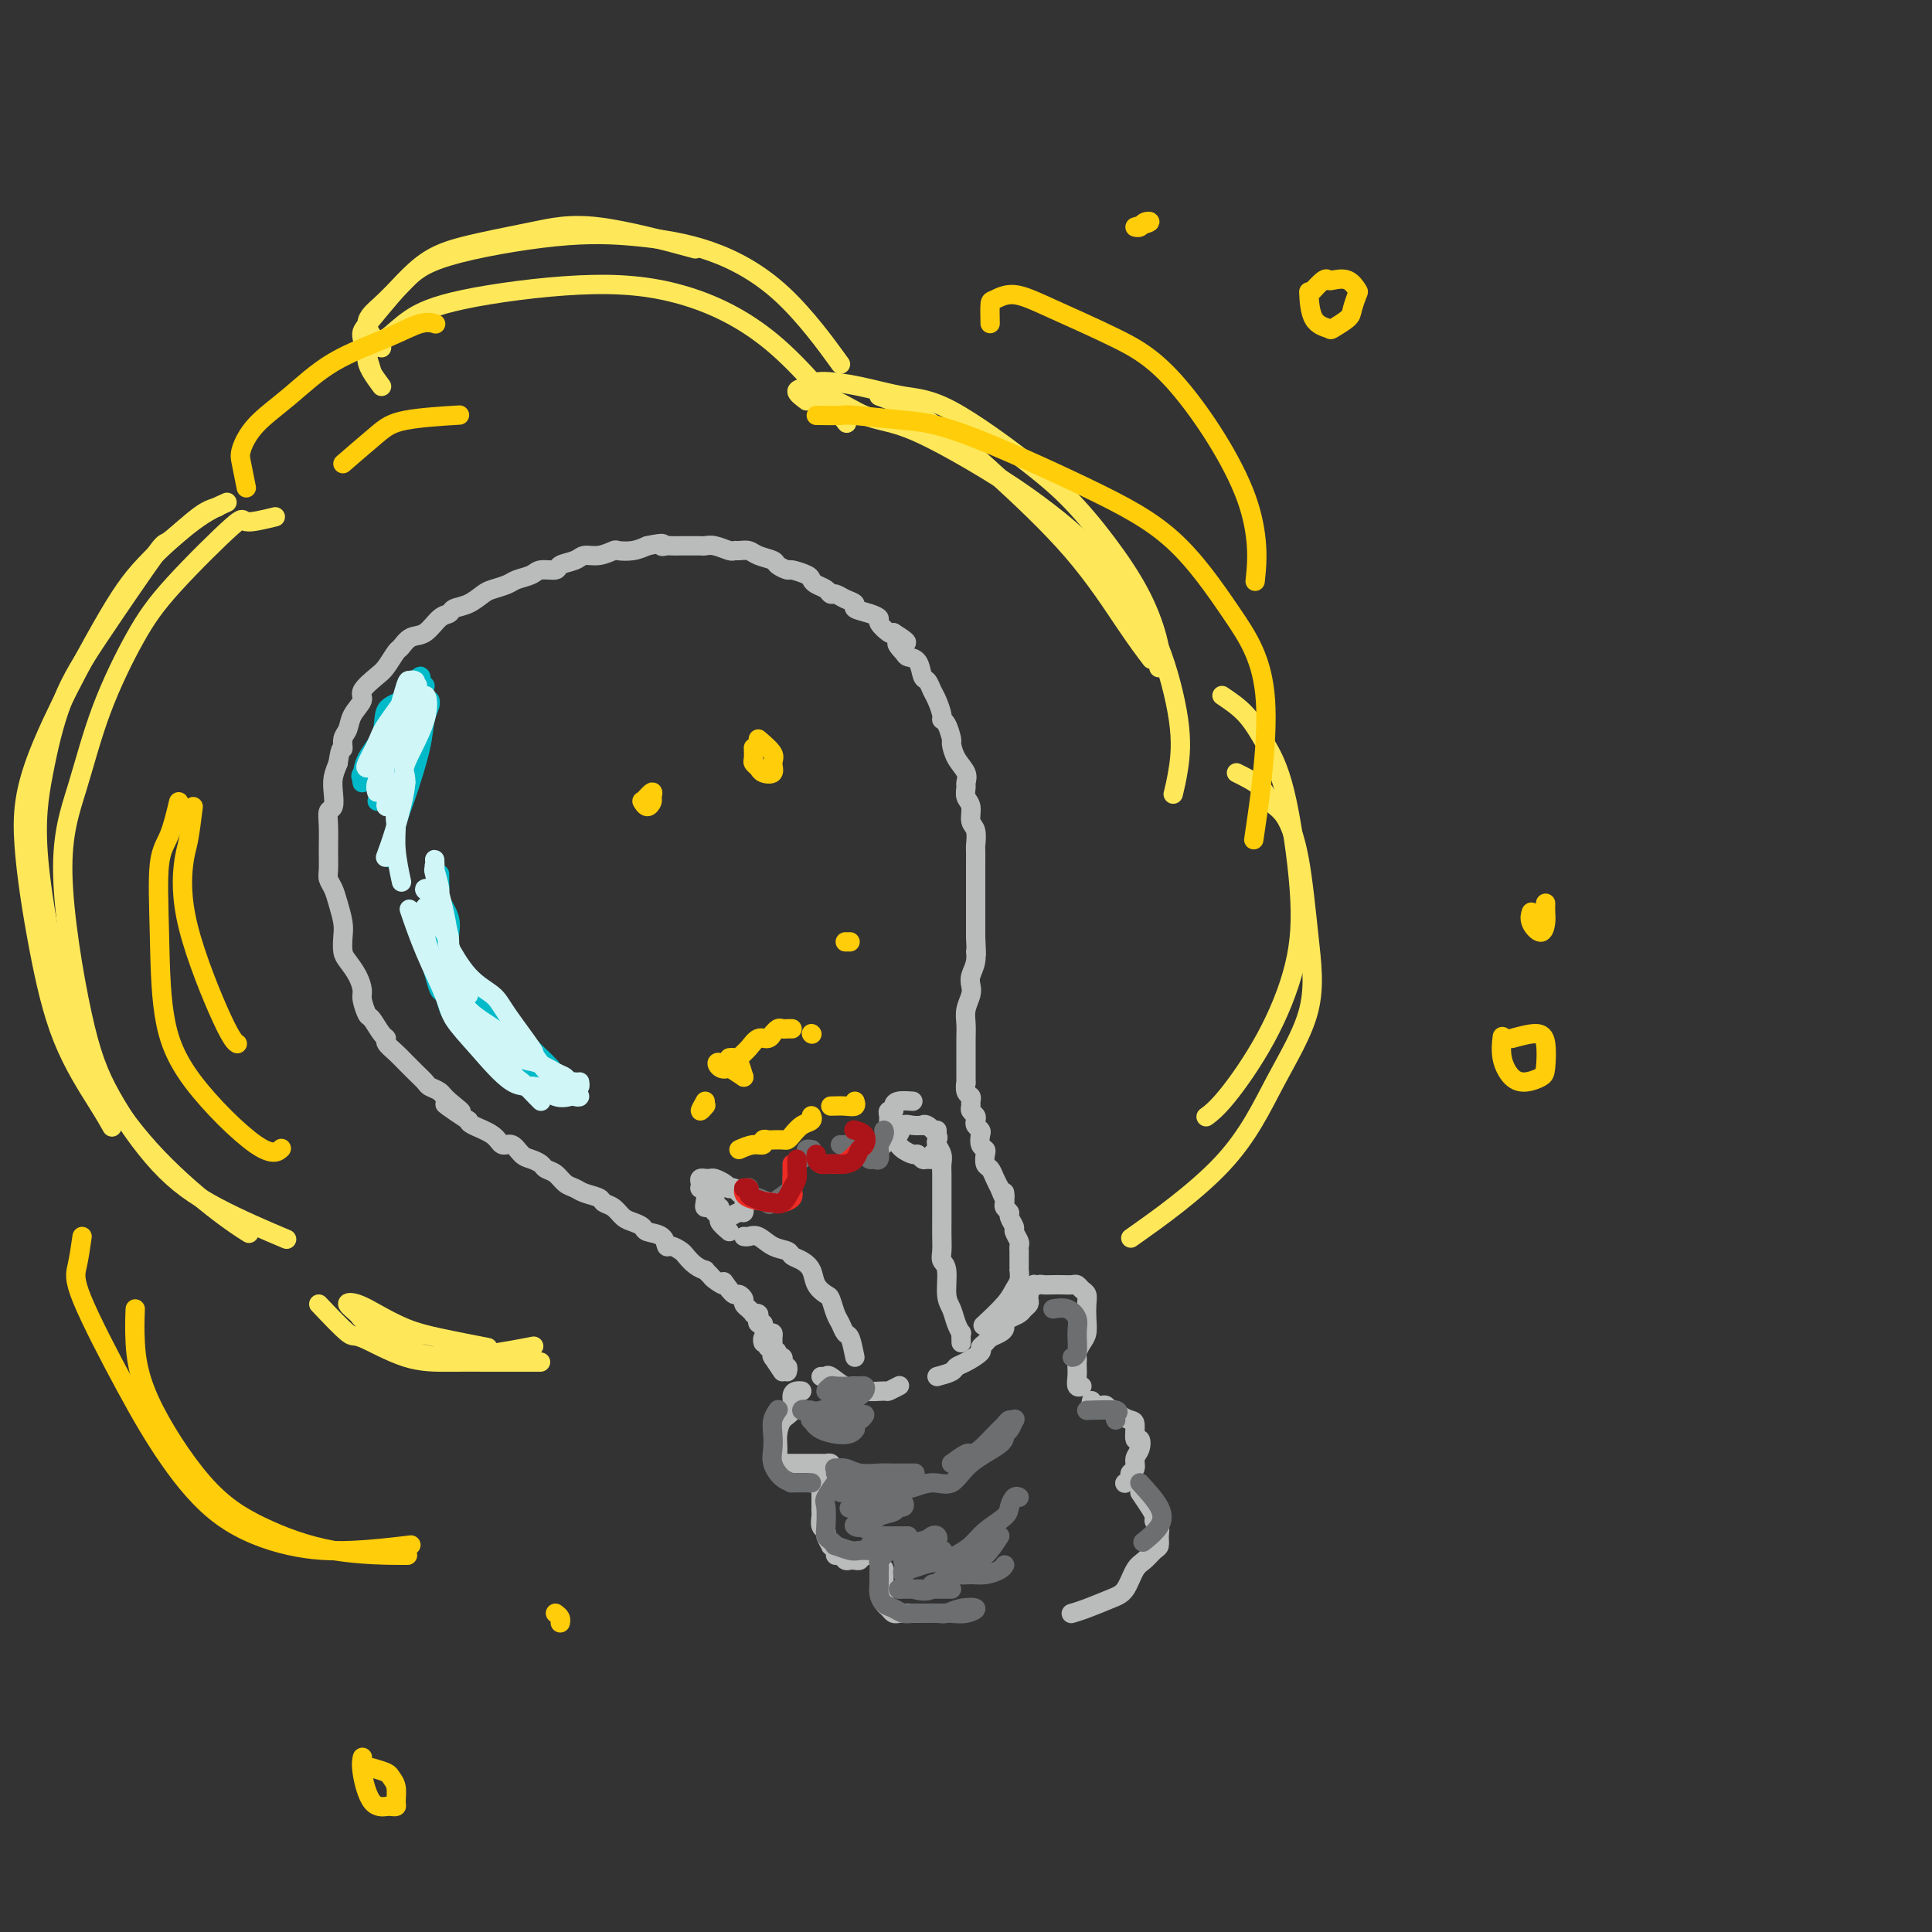 <svg viewBox='0 0 400 400' version='1.1' xmlns='http://www.w3.org/2000/svg' xmlns:xlink='http://www.w3.org/1999/xlink'><rect x="0" y="0" width="400" height="400" fill="#333333" stroke="none"/><g fill='none' stroke='#BABBBB' stroke-width='4' stroke-linecap='round' stroke-linejoin='round'><path d='M166,288c-0.295,-0.033 -0.591,-0.066 -1,0c-0.409,0.066 -0.933,0.230 -1,1c-0.067,0.770 0.322,2.147 0,3c-0.322,0.853 -1.355,1.184 -2,2c-0.645,0.816 -0.902,2.117 -1,3c-0.098,0.883 -0.036,1.347 0,2c0.036,0.653 0.047,1.496 0,2c-0.047,0.504 -0.150,0.671 0,1c0.150,0.329 0.555,0.820 1,1c0.445,0.180 0.930,0.048 1,0c0.070,-0.048 -0.276,-0.013 0,0c0.276,0.013 1.173,0.004 2,0c0.827,-0.004 1.584,-0.002 2,0c0.416,0.002 0.490,0.003 1,0c0.510,-0.003 1.454,-0.012 2,0c0.546,0.012 0.693,0.044 1,0c0.307,-0.044 0.773,-0.166 1,0c0.227,0.166 0.215,0.619 0,1c-0.215,0.381 -0.632,0.691 -1,1c-0.368,0.309 -0.686,0.619 -1,1c-0.314,0.381 -0.623,0.833 -1,1c-0.377,0.167 -0.822,0.048 -1,0c-0.178,-0.048 -0.089,-0.024 0,0'/><path d='M170,309c0.000,0.333 0.000,0.666 0,1c-0.000,0.334 -0.001,0.671 0,1c0.001,0.329 0.004,0.652 0,1c-0.004,0.348 -0.016,0.722 0,1c0.016,0.278 0.061,0.460 0,1c-0.061,0.540 -0.228,1.436 0,2c0.228,0.564 0.850,0.795 1,1c0.150,0.205 -0.171,0.385 0,1c0.171,0.615 0.833,1.666 1,2c0.167,0.334 -0.163,-0.050 0,0c0.163,0.050 0.817,0.535 1,1c0.183,0.465 -0.105,0.909 0,1c0.105,0.091 0.601,-0.172 1,0c0.399,0.172 0.699,0.779 1,1c0.301,0.221 0.602,0.055 1,0c0.398,-0.055 0.894,-0.001 1,0c0.106,0.001 -0.179,-0.052 0,0c0.179,0.052 0.822,0.210 1,0c0.178,-0.210 -0.110,-0.788 0,-1c0.110,-0.212 0.617,-0.057 1,0c0.383,0.057 0.642,0.015 1,0c0.358,-0.015 0.817,-0.004 1,0c0.183,0.004 0.092,0.002 0,0'/><path d='M183,325c0.000,-0.205 0.000,-0.409 0,0c-0.000,0.409 -0.000,1.433 0,2c0.000,0.567 0.000,0.677 0,1c-0.000,0.323 -0.001,0.860 0,1c0.001,0.140 0.003,-0.117 0,0c-0.003,0.117 -0.012,0.610 0,1c0.012,0.390 0.046,0.679 0,1c-0.046,0.321 -0.171,0.674 0,1c0.171,0.326 0.637,0.623 1,1c0.363,0.377 0.622,0.833 1,1c0.378,0.167 0.875,0.045 1,0c0.125,-0.045 -0.121,-0.012 0,0c0.121,0.012 0.610,0.003 1,0c0.390,-0.003 0.682,-0.001 1,0c0.318,0.001 0.662,0.000 1,0c0.338,-0.000 0.669,-0.000 1,0c0.331,0.000 0.663,0.000 1,0c0.337,-0.000 0.678,-0.000 1,0c0.322,0.000 0.625,0.000 1,0c0.375,-0.000 0.821,-0.000 1,0c0.179,0.000 0.089,0.000 0,0'/><path d='M170,285c0.386,0.063 0.773,0.126 1,0c0.227,-0.126 0.296,-0.440 1,0c0.704,0.440 2.043,1.636 3,2c0.957,0.364 1.532,-0.102 2,0c0.468,0.102 0.830,0.773 2,1c1.170,0.227 3.149,0.009 4,0c0.851,-0.009 0.575,0.190 1,0c0.425,-0.190 1.550,-0.769 2,-1c0.450,-0.231 0.225,-0.116 0,0'/><path d='M194,285c1.190,-0.325 2.381,-0.650 3,-1c0.619,-0.350 0.667,-0.724 1,-1c0.333,-0.276 0.953,-0.455 2,-1c1.047,-0.545 2.522,-1.455 3,-2c0.478,-0.545 -0.040,-0.723 0,-1c0.040,-0.277 0.637,-0.651 1,-1c0.363,-0.349 0.492,-0.671 1,-1c0.508,-0.329 1.397,-0.666 2,-1c0.603,-0.334 0.921,-0.667 1,-1c0.079,-0.333 -0.080,-0.667 0,-1c0.080,-0.333 0.400,-0.666 1,-1c0.600,-0.334 1.481,-0.668 2,-1c0.519,-0.332 0.675,-0.663 1,-1c0.325,-0.337 0.818,-0.682 1,-1c0.182,-0.318 0.052,-0.611 0,-1c-0.052,-0.389 -0.028,-0.875 0,-1c0.028,-0.125 0.059,0.111 0,0c-0.059,-0.111 -0.208,-0.568 0,-1c0.208,-0.432 0.774,-0.838 1,-1c0.226,-0.162 0.113,-0.081 0,0'/><path d='M213,268c-0.209,-0.309 -0.418,-0.619 0,-1c0.418,-0.381 1.464,-0.834 2,-1c0.536,-0.166 0.563,-0.045 1,0c0.437,0.045 1.283,0.015 2,0c0.717,-0.015 1.306,-0.016 2,0c0.694,0.016 1.492,0.048 2,0c0.508,-0.048 0.724,-0.176 1,0c0.276,0.176 0.611,0.656 1,1c0.389,0.344 0.834,0.553 1,1c0.166,0.447 0.055,1.132 0,2c-0.055,0.868 -0.053,1.920 0,3c0.053,1.080 0.158,2.187 0,3c-0.158,0.813 -0.578,1.330 -1,2c-0.422,0.670 -0.845,1.491 -1,2c-0.155,0.509 -0.043,0.704 0,1c0.043,0.296 0.015,0.692 0,1c-0.015,0.308 -0.018,0.527 0,1c0.018,0.473 0.056,1.199 0,2c-0.056,0.801 -0.207,1.677 0,2c0.207,0.323 0.774,0.092 1,0c0.226,-0.092 0.113,-0.046 0,0'/><path d='M226,290c-0.089,0.425 -0.179,0.850 0,1c0.179,0.150 0.625,0.025 1,0c0.375,-0.025 0.677,0.049 1,0c0.323,-0.049 0.667,-0.220 1,0c0.333,0.220 0.653,0.830 1,1c0.347,0.170 0.719,-0.100 1,0c0.281,0.100 0.471,0.571 1,1c0.529,0.429 1.397,0.814 2,1c0.603,0.186 0.942,0.171 1,1c0.058,0.829 -0.166,2.502 0,3c0.166,0.498 0.720,-0.179 1,0c0.280,0.179 0.286,1.214 0,2c-0.286,0.786 -0.865,1.325 -1,2c-0.135,0.675 0.174,1.488 0,2c-0.174,0.512 -0.830,0.725 -1,1c-0.170,0.275 0.147,0.613 0,1c-0.147,0.387 -0.756,0.825 -1,1c-0.244,0.175 -0.122,0.088 0,0'/><path d='M236,309c0.724,1.067 1.448,2.134 2,3c0.552,0.866 0.933,1.531 1,2c0.067,0.469 -0.180,0.740 0,1c0.180,0.260 0.789,0.507 1,1c0.211,0.493 0.026,1.232 0,2c-0.026,0.768 0.107,1.564 0,2c-0.107,0.436 -0.452,0.511 -1,1c-0.548,0.489 -1.297,1.391 -2,2c-0.703,0.609 -1.359,0.923 -2,2c-0.641,1.077 -1.269,2.916 -2,4c-0.731,1.084 -1.567,1.414 -3,2c-1.433,0.586 -3.463,1.427 -5,2c-1.537,0.573 -2.582,0.878 -3,1c-0.418,0.122 -0.209,0.061 0,0'/></g>
<g fill='none' stroke='#6D6E70' stroke-width='4' stroke-linecap='round' stroke-linejoin='round'><path d='M173,305c0.044,-0.431 0.088,-0.862 0,-1c-0.088,-0.138 -0.307,0.015 0,0c0.307,-0.015 1.141,-0.200 2,0c0.859,0.200 1.744,0.786 3,1c1.256,0.214 2.883,0.057 4,0c1.117,-0.057 1.724,-0.015 3,0c1.276,0.015 3.222,0.004 4,0c0.778,-0.004 0.389,-0.002 0,0'/><path d='M197,303c1.195,-0.855 2.390,-1.710 3,-2c0.610,-0.290 0.636,-0.015 1,0c0.364,0.015 1.068,-0.230 2,-1c0.932,-0.770 2.093,-2.065 3,-3c0.907,-0.935 1.561,-1.512 2,-2c0.439,-0.488 0.663,-0.889 1,-1c0.337,-0.111 0.785,0.066 1,0c0.215,-0.066 0.196,-0.375 0,0c-0.196,0.375 -0.568,1.432 -1,2c-0.432,0.568 -0.922,0.645 -1,1c-0.078,0.355 0.256,0.989 -1,2c-1.256,1.011 -4.102,2.401 -6,4c-1.898,1.599 -2.848,3.409 -4,4c-1.152,0.591 -2.505,-0.038 -4,0c-1.495,0.038 -3.133,0.741 -4,1c-0.867,0.259 -0.962,0.074 -1,0c-0.038,-0.074 -0.019,-0.037 0,0'/><path d='M180,320c1.035,0.398 2.070,0.797 3,1c0.930,0.203 1.755,0.211 2,0c0.245,-0.211 -0.091,-0.642 1,-1c1.091,-0.358 3.609,-0.643 5,-1c1.391,-0.357 1.655,-0.786 2,-1c0.345,-0.214 0.771,-0.212 1,0c0.229,0.212 0.260,0.635 0,1c-0.260,0.365 -0.809,0.673 -1,1c-0.191,0.327 -0.022,0.674 0,1c0.022,0.326 -0.104,0.632 0,1c0.104,0.368 0.438,0.798 1,1c0.562,0.202 1.352,0.178 2,0c0.648,-0.178 1.154,-0.508 2,-1c0.846,-0.492 2.033,-1.144 3,-2c0.967,-0.856 1.713,-1.914 3,-3c1.287,-1.086 3.116,-2.200 4,-3c0.884,-0.800 0.825,-1.287 1,-2c0.175,-0.713 0.586,-1.654 1,-2c0.414,-0.346 0.833,-0.099 1,0c0.167,0.099 0.084,0.049 0,0'/><path d='M207,318c-0.958,1.481 -1.916,2.961 -3,4c-1.084,1.039 -2.295,1.636 -3,2c-0.705,0.364 -0.906,0.494 -2,1c-1.094,0.506 -3.081,1.390 -4,2c-0.919,0.610 -0.769,0.948 -1,1c-0.231,0.052 -0.844,-0.182 -1,0c-0.156,0.182 0.144,0.781 0,1c-0.144,0.219 -0.731,0.059 -1,0c-0.269,-0.059 -0.221,-0.016 0,0c0.221,0.016 0.615,0.004 1,0c0.385,-0.004 0.760,-0.001 1,0c0.240,0.001 0.346,0.000 1,0c0.654,-0.000 1.855,-0.000 2,0c0.145,0.000 -0.768,0.000 -2,0c-1.232,-0.000 -2.785,-0.001 -4,0c-1.215,0.001 -2.094,0.004 -3,0c-0.906,-0.004 -1.841,-0.015 -2,0c-0.159,0.015 0.458,0.058 1,0c0.542,-0.058 1.009,-0.215 2,0c0.991,0.215 2.507,0.803 4,0c1.493,-0.803 2.962,-2.997 4,-4c1.038,-1.003 1.645,-0.815 2,-1c0.355,-0.185 0.460,-0.744 0,-1c-0.460,-0.256 -1.483,-0.208 -3,0c-1.517,0.208 -3.528,0.575 -5,1c-1.472,0.425 -2.405,0.908 -3,1c-0.595,0.092 -0.853,-0.206 -1,0c-0.147,0.206 -0.185,0.916 0,1c0.185,0.084 0.592,-0.458 1,-1'/><path d='M188,325c-1.172,0.185 1.398,-0.354 3,-1c1.602,-0.646 2.236,-1.401 3,-2c0.764,-0.599 1.659,-1.043 1,-1c-0.659,0.043 -2.871,0.572 -4,1c-1.129,0.428 -1.174,0.756 -2,1c-0.826,0.244 -2.431,0.405 -2,0c0.431,-0.405 2.899,-1.377 4,-2c1.101,-0.623 0.835,-0.899 1,-1c0.165,-0.101 0.761,-0.029 1,0c0.239,0.029 0.119,0.014 0,0'/><path d='M188,318c-1.970,0.016 -3.941,0.032 -5,0c-1.059,-0.032 -1.207,-0.112 -1,0c0.207,0.112 0.768,0.415 0,0c-0.768,-0.415 -2.864,-1.550 -4,-2c-1.136,-0.450 -1.310,-0.216 -1,0c0.310,0.216 1.106,0.412 2,0c0.894,-0.412 1.887,-1.434 3,-2c1.113,-0.566 2.345,-0.677 3,-1c0.655,-0.323 0.732,-0.856 1,-1c0.268,-0.144 0.728,0.103 1,0c0.272,-0.103 0.357,-0.556 0,-1c-0.357,-0.444 -1.154,-0.879 -2,-1c-0.846,-0.121 -1.741,0.072 -3,0c-1.259,-0.072 -2.884,-0.409 -4,0c-1.116,0.409 -1.724,1.563 -2,2c-0.276,0.437 -0.219,0.157 0,0c0.219,-0.157 0.600,-0.189 1,0c0.400,0.189 0.818,0.601 2,0c1.182,-0.601 3.126,-2.215 4,-3c0.874,-0.785 0.676,-0.742 1,-1c0.324,-0.258 1.169,-0.816 1,-1c-0.169,-0.184 -1.352,0.008 -2,0c-0.648,-0.008 -0.760,-0.215 -2,0c-1.240,0.215 -3.609,0.853 -5,1c-1.391,0.147 -1.806,-0.198 -2,0c-0.194,0.198 -0.168,0.938 0,1c0.168,0.062 0.476,-0.554 1,-1c0.524,-0.446 1.262,-0.723 2,-1'/><path d='M177,307c-1.333,0.000 -0.667,0.000 0,0'/><path d='M175,295c-1.594,-0.406 -3.188,-0.813 -4,-1c-0.812,-0.187 -0.842,-0.155 -1,0c-0.158,0.155 -0.446,0.433 -1,0c-0.554,-0.433 -1.376,-1.578 -2,-2c-0.624,-0.422 -1.050,-0.120 -1,0c0.050,0.120 0.577,0.057 1,0c0.423,-0.057 0.744,-0.109 1,0c0.256,0.109 0.448,0.379 2,0c1.552,-0.379 4.465,-1.408 6,-2c1.535,-0.592 1.693,-0.747 2,-1c0.307,-0.253 0.763,-0.605 1,-1c0.237,-0.395 0.255,-0.834 0,-1c-0.255,-0.166 -0.783,-0.058 -2,0c-1.217,0.058 -3.125,0.068 -4,0c-0.875,-0.068 -0.719,-0.214 -1,0c-0.281,0.214 -0.999,0.788 -1,1c-0.001,0.212 0.714,0.060 1,0c0.286,-0.060 0.143,-0.030 0,0'/><path d='M174,294c-1.689,-0.508 -3.378,-1.016 -4,-1c-0.622,0.016 -0.178,0.555 0,1c0.178,0.445 0.090,0.795 1,1c0.910,0.205 2.817,0.265 4,0c1.183,-0.265 1.640,-0.855 2,-1c0.360,-0.145 0.623,0.156 1,0c0.377,-0.156 0.868,-0.770 1,-1c0.132,-0.230 -0.095,-0.077 -1,0c-0.905,0.077 -2.488,0.080 -4,0c-1.512,-0.080 -2.952,-0.241 -4,0c-1.048,0.241 -1.703,0.884 -2,1c-0.297,0.116 -0.237,-0.295 0,0c0.237,0.295 0.651,1.296 2,2c1.349,0.704 3.632,1.113 5,1c1.368,-0.113 1.819,-0.746 2,-1c0.181,-0.254 0.090,-0.127 0,0'/><path d='M200,325c-0.580,0.429 -1.161,0.857 -1,1c0.161,0.143 1.062,-0.000 2,0c0.938,0.000 1.911,0.144 3,0c1.089,-0.144 2.293,-0.577 3,-1c0.707,-0.423 0.916,-0.835 1,-1c0.084,-0.165 0.042,-0.082 0,0'/><path d='M191,334c0.359,0.001 0.718,0.001 1,0c0.282,-0.001 0.488,-0.004 1,0c0.512,0.004 1.330,0.014 2,0c0.670,-0.014 1.193,-0.053 2,0c0.807,0.053 1.900,0.196 3,0c1.100,-0.196 2.208,-0.732 2,-1c-0.208,-0.268 -1.732,-0.268 -3,0c-1.268,0.268 -2.279,0.805 -3,1c-0.721,0.195 -1.152,0.049 -2,0c-0.848,-0.049 -2.115,-0.001 -3,0c-0.885,0.001 -1.390,-0.044 -2,0c-0.610,0.044 -1.326,0.178 -2,0c-0.674,-0.178 -1.305,-0.666 -2,-1c-0.695,-0.334 -1.454,-0.513 -2,-1c-0.546,-0.487 -0.879,-1.282 -1,-2c-0.121,-0.718 -0.029,-1.358 0,-2c0.029,-0.642 -0.006,-1.286 0,-2c0.006,-0.714 0.054,-1.498 0,-2c-0.054,-0.502 -0.210,-0.722 0,-1c0.210,-0.278 0.787,-0.613 1,-1c0.213,-0.387 0.061,-0.825 0,-1c-0.061,-0.175 -0.030,-0.088 0,0'/><path d='M184,321c-0.335,-0.000 -0.671,-0.000 -1,0c-0.329,0.000 -0.653,0.001 -1,0c-0.347,-0.001 -0.717,-0.004 -1,0c-0.283,0.004 -0.478,0.016 -1,0c-0.522,-0.016 -1.372,-0.060 -2,0c-0.628,0.060 -1.034,0.224 -2,0c-0.966,-0.224 -2.494,-0.834 -3,-1c-0.506,-0.166 0.008,0.113 0,0c-0.008,-0.113 -0.540,-0.620 -1,-1c-0.460,-0.380 -0.848,-0.635 -1,-1c-0.152,-0.365 -0.068,-0.841 0,-2c0.068,-1.159 0.121,-3.001 0,-4c-0.121,-0.999 -0.417,-1.153 0,-2c0.417,-0.847 1.548,-2.385 2,-3c0.452,-0.615 0.226,-0.308 0,0'/><path d='M168,307c-1.735,-0.011 -3.470,-0.022 -4,0c-0.530,0.022 0.145,0.078 0,0c-0.145,-0.078 -1.112,-0.289 -2,-1c-0.888,-0.711 -1.698,-1.921 -2,-3c-0.302,-1.079 -0.095,-2.027 0,-3c0.095,-0.973 0.077,-1.972 0,-3c-0.077,-1.028 -0.213,-2.084 0,-3c0.213,-0.916 0.775,-1.690 1,-2c0.225,-0.310 0.112,-0.155 0,0'/><path d='M218,271c1.039,-0.166 2.079,-0.332 3,0c0.921,0.332 1.725,1.161 2,2c0.275,0.839 0.022,1.689 0,3c-0.022,1.311 0.186,3.084 0,4c-0.186,0.916 -0.768,0.976 -1,1c-0.232,0.024 -0.116,0.012 0,0'/><path d='M225,292c2.536,-0.083 5.071,-0.167 6,0c0.929,0.167 0.250,0.583 0,1c-0.250,0.417 -0.071,0.833 0,1c0.071,0.167 0.036,0.083 0,0'/><path d='M236,307c1.601,1.750 3.202,3.500 4,5c0.798,1.500 0.792,2.750 0,4c-0.792,1.250 -2.369,2.500 -3,3c-0.631,0.500 -0.315,0.250 0,0'/></g>
<g fill='none' stroke='#BABBBB' stroke-width='4' stroke-linecap='round' stroke-linejoin='round'><path d='M162,284c-0.845,-1.262 -1.689,-2.524 -2,-3c-0.311,-0.476 -0.087,-0.165 0,0c0.087,0.165 0.037,0.185 0,0c-0.037,-0.185 -0.061,-0.575 0,-1c0.061,-0.425 0.209,-0.885 0,-1c-0.209,-0.115 -0.774,0.117 -1,0c-0.226,-0.117 -0.113,-0.581 0,-1c0.113,-0.419 0.226,-0.793 0,-1c-0.226,-0.207 -0.792,-0.248 -1,0c-0.208,0.248 -0.060,0.785 0,1c0.060,0.215 0.030,0.107 0,0'/><path d='M163,284c0.111,-0.444 0.222,-0.889 0,-1c-0.222,-0.111 -0.776,0.111 -1,0c-0.224,-0.111 -0.116,-0.554 0,-1c0.116,-0.446 0.241,-0.893 0,-1c-0.241,-0.107 -0.849,0.126 -1,0c-0.151,-0.126 0.157,-0.612 0,-1c-0.157,-0.388 -0.777,-0.678 -1,-1c-0.223,-0.322 -0.050,-0.678 0,-1c0.050,-0.322 -0.024,-0.612 0,-1c0.024,-0.388 0.146,-0.874 0,-1c-0.146,-0.126 -0.561,0.107 -1,0c-0.439,-0.107 -0.901,-0.554 -1,-1c-0.099,-0.446 0.166,-0.890 0,-1c-0.166,-0.110 -0.761,0.115 -1,0c-0.239,-0.115 -0.121,-0.571 0,-1c0.121,-0.429 0.244,-0.832 0,-1c-0.244,-0.168 -0.854,-0.101 -1,0c-0.146,0.101 0.172,0.234 0,0c-0.172,-0.234 -0.834,-0.837 -1,-1c-0.166,-0.163 0.163,0.115 0,0c-0.163,-0.115 -0.818,-0.623 -1,-1c-0.182,-0.377 0.109,-0.623 0,-1c-0.109,-0.377 -0.617,-0.885 -1,-1c-0.383,-0.115 -0.642,0.161 -1,0c-0.358,-0.161 -0.817,-0.760 -1,-1c-0.183,-0.240 -0.092,-0.120 0,0'/><path d='M151,267c-1.973,-2.807 -0.905,-1.326 -1,-1c-0.095,0.326 -1.352,-0.503 -2,-1c-0.648,-0.497 -0.688,-0.662 -1,-1c-0.312,-0.338 -0.894,-0.850 -1,-1c-0.106,-0.150 0.266,0.061 0,0c-0.266,-0.061 -1.171,-0.393 -2,-1c-0.829,-0.607 -1.582,-1.490 -2,-2c-0.418,-0.510 -0.501,-0.647 -1,-1c-0.499,-0.353 -1.414,-0.920 -2,-1c-0.586,-0.080 -0.842,0.329 -1,0c-0.158,-0.329 -0.216,-1.397 -1,-2c-0.784,-0.603 -2.293,-0.743 -3,-1c-0.707,-0.257 -0.613,-0.632 -1,-1c-0.387,-0.368 -1.253,-0.728 -2,-1c-0.747,-0.272 -1.373,-0.454 -2,-1c-0.627,-0.546 -1.256,-1.456 -2,-2c-0.744,-0.544 -1.603,-0.722 -2,-1c-0.397,-0.278 -0.333,-0.656 -1,-1c-0.667,-0.344 -2.067,-0.656 -3,-1c-0.933,-0.344 -1.401,-0.722 -2,-1c-0.599,-0.278 -1.329,-0.456 -2,-1c-0.671,-0.544 -1.282,-1.454 -2,-2c-0.718,-0.546 -1.543,-0.729 -2,-1c-0.457,-0.271 -0.546,-0.631 -1,-1c-0.454,-0.369 -1.274,-0.746 -2,-1c-0.726,-0.254 -1.357,-0.386 -2,-1c-0.643,-0.614 -1.297,-1.709 -2,-2c-0.703,-0.291 -1.457,0.221 -2,0c-0.543,-0.221 -0.877,-1.175 -2,-2c-1.123,-0.825 -3.035,-1.521 -4,-2c-0.965,-0.479 -0.982,-0.739 -1,-1'/><path d='M97,232c-8.710,-5.775 -3.485,-2.712 -2,-2c1.485,0.712 -0.771,-0.925 -2,-2c-1.229,-1.075 -1.432,-1.586 -2,-2c-0.568,-0.414 -1.503,-0.729 -2,-1c-0.497,-0.271 -0.558,-0.496 -1,-1c-0.442,-0.504 -1.267,-1.287 -2,-2c-0.733,-0.713 -1.375,-1.355 -2,-2c-0.625,-0.645 -1.232,-1.294 -2,-2c-0.768,-0.706 -1.697,-1.468 -2,-2c-0.303,-0.532 0.020,-0.832 0,-1c-0.020,-0.168 -0.383,-0.204 -1,-1c-0.617,-0.796 -1.488,-2.351 -2,-3c-0.512,-0.649 -0.666,-0.390 -1,-1c-0.334,-0.610 -0.850,-2.088 -1,-3c-0.150,-0.912 0.065,-1.259 0,-2c-0.065,-0.741 -0.409,-1.877 -1,-3c-0.591,-1.123 -1.429,-2.233 -2,-3c-0.571,-0.767 -0.874,-1.192 -1,-2c-0.126,-0.808 -0.076,-1.998 0,-3c0.076,-1.002 0.178,-1.814 0,-3c-0.178,-1.186 -0.636,-2.745 -1,-4c-0.364,-1.255 -0.633,-2.205 -1,-3c-0.367,-0.795 -0.831,-1.436 -1,-2c-0.169,-0.564 -0.041,-1.053 0,-2c0.041,-0.947 -0.003,-2.354 0,-4c0.003,-1.646 0.053,-3.532 0,-5c-0.053,-1.468 -0.207,-2.518 0,-3c0.207,-0.482 0.777,-0.397 1,-1c0.223,-0.603 0.098,-1.893 0,-3c-0.098,-1.107 -0.171,-2.031 0,-3c0.171,-0.969 0.585,-1.985 1,-3'/><path d='M70,158c0.550,-3.984 0.926,-2.944 1,-3c0.074,-0.056 -0.155,-1.207 0,-2c0.155,-0.793 0.692,-1.228 1,-2c0.308,-0.772 0.386,-1.882 1,-3c0.614,-1.118 1.765,-2.244 2,-3c0.235,-0.756 -0.446,-1.143 0,-2c0.446,-0.857 2.020,-2.184 3,-3c0.980,-0.816 1.368,-1.120 2,-2c0.632,-0.880 1.510,-2.337 2,-3c0.490,-0.663 0.594,-0.530 1,-1c0.406,-0.470 1.115,-1.541 2,-2c0.885,-0.459 1.944,-0.307 3,-1c1.056,-0.693 2.107,-2.231 3,-3c0.893,-0.769 1.628,-0.769 2,-1c0.372,-0.231 0.383,-0.692 1,-1c0.617,-0.308 1.841,-0.464 3,-1c1.159,-0.536 2.254,-1.453 3,-2c0.746,-0.547 1.143,-0.725 2,-1c0.857,-0.275 2.174,-0.647 3,-1c0.826,-0.353 1.161,-0.686 2,-1c0.839,-0.314 2.182,-0.609 3,-1c0.818,-0.391 1.110,-0.879 2,-1c0.890,-0.121 2.376,0.126 3,0c0.624,-0.126 0.385,-0.626 1,-1c0.615,-0.374 2.086,-0.622 3,-1c0.914,-0.378 1.273,-0.885 2,-1c0.727,-0.115 1.822,0.163 3,0c1.178,-0.163 2.440,-0.765 3,-1c0.560,-0.235 0.420,-0.102 1,0c0.580,0.102 1.880,0.172 3,0c1.120,-0.172 2.060,-0.586 3,-1'/><path d='M134,113c4.341,-0.928 3.193,-0.249 3,0c-0.193,0.249 0.568,0.067 1,0c0.432,-0.067 0.535,-0.018 1,0c0.465,0.018 1.292,0.004 2,0c0.708,-0.004 1.296,0.003 2,0c0.704,-0.003 1.523,-0.015 2,0c0.477,0.015 0.613,0.057 1,0c0.387,-0.057 1.024,-0.212 2,0c0.976,0.212 2.291,0.792 3,1c0.709,0.208 0.814,0.045 1,0c0.186,-0.045 0.454,0.029 1,0c0.546,-0.029 1.369,-0.162 2,0c0.631,0.162 1.070,0.617 2,1c0.930,0.383 2.351,0.694 3,1c0.649,0.306 0.527,0.607 1,1c0.473,0.393 1.540,0.879 2,1c0.460,0.121 0.312,-0.123 1,0c0.688,0.123 2.212,0.611 3,1c0.788,0.389 0.840,0.678 1,1c0.160,0.322 0.426,0.678 1,1c0.574,0.322 1.454,0.611 2,1c0.546,0.389 0.757,0.878 1,1c0.243,0.122 0.519,-0.122 1,0c0.481,0.122 1.166,0.610 2,1c0.834,0.390 1.815,0.681 2,1c0.185,0.319 -0.427,0.667 0,1c0.427,0.333 1.893,0.650 3,1c1.107,0.350 1.853,0.733 2,1c0.147,0.267 -0.307,0.418 0,1c0.307,0.582 1.373,1.595 2,2c0.627,0.405 0.813,0.203 1,0'/><path d='M185,131c4.815,2.977 1.854,1.919 1,2c-0.854,0.081 0.401,1.302 1,2c0.599,0.698 0.542,0.873 1,1c0.458,0.127 1.432,0.207 2,1c0.568,0.793 0.731,2.300 1,3c0.269,0.700 0.646,0.594 1,1c0.354,0.406 0.686,1.325 1,2c0.314,0.675 0.610,1.106 1,2c0.390,0.894 0.875,2.251 1,3c0.125,0.749 -0.108,0.889 0,1c0.108,0.111 0.558,0.193 1,1c0.442,0.807 0.875,2.339 1,3c0.125,0.661 -0.057,0.452 0,1c0.057,0.548 0.354,1.852 1,3c0.646,1.148 1.641,2.141 2,3c0.359,0.859 0.081,1.585 0,2c-0.081,0.415 0.035,0.518 0,1c-0.035,0.482 -0.220,1.341 0,2c0.220,0.659 0.843,1.116 1,2c0.157,0.884 -0.154,2.195 0,3c0.154,0.805 0.773,1.102 1,2c0.227,0.898 0.061,2.396 0,3c-0.061,0.604 -0.016,0.316 0,1c0.016,0.684 0.004,2.342 0,3c-0.004,0.658 -0.001,0.317 0,1c0.001,0.683 0.000,2.389 0,3c-0.000,0.611 -0.000,0.128 0,1c0.000,0.872 0.000,3.100 0,4c-0.000,0.900 -0.000,0.473 0,1c0.000,0.527 0.000,2.008 0,3c-0.000,0.992 -0.000,1.496 0,2'/><path d='M202,194c0.293,5.860 0.027,3.509 0,3c-0.027,-0.509 0.185,0.825 0,2c-0.185,1.175 -0.768,2.191 -1,3c-0.232,0.809 -0.115,1.413 0,2c0.115,0.587 0.227,1.159 0,2c-0.227,0.841 -0.793,1.952 -1,3c-0.207,1.048 -0.055,2.032 0,3c0.055,0.968 0.015,1.921 0,3c-0.015,1.079 -0.004,2.283 0,3c0.004,0.717 -0.000,0.945 0,1c0.000,0.055 0.004,-0.063 0,1c-0.004,1.063 -0.015,3.307 0,4c0.015,0.693 0.057,-0.165 0,0c-0.057,0.165 -0.212,1.354 0,2c0.212,0.646 0.793,0.751 1,1c0.207,0.249 0.042,0.644 0,1c-0.042,0.356 0.040,0.673 0,1c-0.040,0.327 -0.203,0.665 0,1c0.203,0.335 0.773,0.666 1,1c0.227,0.334 0.112,0.671 0,1c-0.112,0.329 -0.223,0.652 0,1c0.223,0.348 0.778,0.722 1,1c0.222,0.278 0.111,0.460 0,1c-0.111,0.540 -0.223,1.439 0,2c0.223,0.561 0.780,0.783 1,1c0.220,0.217 0.101,0.430 0,1c-0.101,0.570 -0.185,1.498 0,2c0.185,0.502 0.637,0.578 1,1c0.363,0.422 0.636,1.191 1,2c0.364,0.809 0.818,1.660 1,2c0.182,0.340 0.091,0.170 0,0'/><path d='M207,246c1.311,3.582 1.087,1.537 1,1c-0.087,-0.537 -0.039,0.432 0,1c0.039,0.568 0.067,0.734 0,1c-0.067,0.266 -0.229,0.634 0,1c0.229,0.366 0.850,0.732 1,1c0.150,0.268 -0.170,0.439 0,1c0.170,0.561 0.830,1.514 1,2c0.170,0.486 -0.151,0.507 0,1c0.151,0.493 0.772,1.460 1,2c0.228,0.540 0.061,0.655 0,1c-0.061,0.345 -0.016,0.920 0,1c0.016,0.080 0.004,-0.334 0,0c-0.004,0.334 -0.000,1.416 0,2c0.000,0.584 -0.003,0.670 0,1c0.003,0.330 0.011,0.905 0,1c-0.011,0.095 -0.042,-0.289 0,0c0.042,0.289 0.158,1.251 0,2c-0.158,0.749 -0.589,1.283 -1,2c-0.411,0.717 -0.803,1.616 -2,3c-1.197,1.384 -3.199,3.253 -4,4c-0.801,0.747 -0.400,0.374 0,0'/><path d='M177,281c-0.333,-1.628 -0.667,-3.256 -1,-4c-0.333,-0.744 -0.666,-0.604 -1,-1c-0.334,-0.396 -0.671,-1.326 -1,-2c-0.329,-0.674 -0.651,-1.090 -1,-2c-0.349,-0.910 -0.726,-2.313 -1,-3c-0.274,-0.687 -0.445,-0.656 -1,-1c-0.555,-0.344 -1.495,-1.062 -2,-2c-0.505,-0.938 -0.575,-2.095 -1,-3c-0.425,-0.905 -1.206,-1.556 -2,-2c-0.794,-0.444 -1.603,-0.679 -2,-1c-0.397,-0.321 -0.383,-0.727 -1,-1c-0.617,-0.273 -1.864,-0.413 -3,-1c-1.136,-0.587 -2.160,-1.621 -3,-2c-0.840,-0.379 -1.495,-0.102 -2,0c-0.505,0.102 -0.858,0.029 -1,0c-0.142,-0.029 -0.071,-0.015 0,0'/><path d='M151,255c-0.870,-0.754 -1.739,-1.508 -2,-2c-0.261,-0.492 0.088,-0.722 0,-1c-0.088,-0.278 -0.611,-0.603 -1,-1c-0.389,-0.397 -0.644,-0.867 -1,-1c-0.356,-0.133 -0.813,0.070 -1,0c-0.187,-0.070 -0.102,-0.414 0,-1c0.102,-0.586 0.222,-1.415 0,-2c-0.222,-0.585 -0.788,-0.927 -1,-1c-0.212,-0.073 -0.072,0.124 0,0c0.072,-0.124 0.075,-0.569 0,-1c-0.075,-0.431 -0.228,-0.848 0,-1c0.228,-0.152 0.838,-0.038 1,0c0.162,0.038 -0.124,-0.000 0,0c0.124,0.000 0.659,0.039 1,0c0.341,-0.039 0.487,-0.155 1,0c0.513,0.155 1.394,0.581 2,1c0.606,0.419 0.937,0.832 1,1c0.063,0.168 -0.141,0.091 0,0c0.141,-0.091 0.626,-0.197 1,0c0.374,0.197 0.637,0.698 1,1c0.363,0.302 0.827,0.406 1,1c0.173,0.594 0.054,1.679 0,2c-0.054,0.321 -0.042,-0.124 0,0c0.042,0.124 0.113,0.815 0,1c-0.113,0.185 -0.409,-0.135 -1,0c-0.591,0.135 -1.478,0.727 -2,1c-0.522,0.273 -0.679,0.227 -1,0c-0.321,-0.227 -0.806,-0.636 -1,-1c-0.194,-0.364 -0.097,-0.682 0,-1'/><path d='M149,250c-1.000,-0.276 -1.000,-0.466 -1,-1c0.000,-0.534 0.000,-1.411 0,-2c0.000,-0.589 0.000,-0.889 0,-1c0.000,-0.111 0.000,-0.032 0,0c0.000,0.032 0.000,0.016 0,0'/><path d='M199,278c-0.025,-0.885 -0.049,-1.771 0,-2c0.049,-0.229 0.172,0.198 0,0c-0.172,-0.198 -0.638,-1.022 -1,-2c-0.362,-0.978 -0.619,-2.109 -1,-3c-0.381,-0.891 -0.887,-1.540 -1,-3c-0.113,-1.460 0.166,-3.730 0,-5c-0.166,-1.270 -0.776,-1.540 -1,-2c-0.224,-0.460 -0.060,-1.109 0,-2c0.060,-0.891 0.016,-2.024 0,-3c-0.016,-0.976 -0.005,-1.794 0,-3c0.005,-1.206 0.002,-2.798 0,-4c-0.002,-1.202 -0.004,-2.013 0,-3c0.004,-0.987 0.015,-2.148 0,-3c-0.015,-0.852 -0.057,-1.394 0,-2c0.057,-0.606 0.211,-1.276 0,-2c-0.211,-0.724 -0.789,-1.501 -1,-2c-0.211,-0.499 -0.057,-0.722 0,-1c0.057,-0.278 0.015,-0.613 0,-1c-0.015,-0.387 -0.004,-0.825 0,-1c0.004,-0.175 0.002,-0.088 0,0'/><path d='M189,228c-1.147,-0.081 -2.293,-0.162 -3,0c-0.707,0.162 -0.974,0.569 -1,1c-0.026,0.431 0.189,0.888 0,1c-0.189,0.112 -0.784,-0.121 -1,0c-0.216,0.121 -0.055,0.596 0,1c0.055,0.404 0.004,0.738 0,1c-0.004,0.262 0.039,0.451 0,1c-0.039,0.549 -0.161,1.458 0,2c0.161,0.542 0.607,0.719 1,1c0.393,0.281 0.735,0.668 1,1c0.265,0.332 0.452,0.611 1,1c0.548,0.389 1.457,0.890 2,1c0.543,0.110 0.719,-0.170 1,0c0.281,0.170 0.668,0.789 1,1c0.332,0.211 0.611,0.015 1,0c0.389,-0.015 0.888,0.150 1,0c0.112,-0.150 -0.165,-0.616 0,-1c0.165,-0.384 0.770,-0.685 1,-1c0.230,-0.315 0.086,-0.645 0,-1c-0.086,-0.355 -0.112,-0.736 0,-1c0.112,-0.264 0.364,-0.410 0,-1c-0.364,-0.590 -1.344,-1.624 -2,-2c-0.656,-0.376 -0.987,-0.094 -1,0c-0.013,0.094 0.291,-0.000 0,0c-0.291,0.000 -1.178,0.095 -2,0c-0.822,-0.095 -1.579,-0.379 -2,0c-0.421,0.379 -0.504,1.421 -1,2c-0.496,0.579 -1.403,0.694 -2,1c-0.597,0.306 -0.885,0.802 -1,1c-0.115,0.198 -0.058,0.099 0,0'/></g>
<g fill='none' stroke='#6D6E70' stroke-width='4' stroke-linecap='round' stroke-linejoin='round'><path d='M155,246c0.044,-0.089 0.088,-0.179 0,0c-0.088,0.179 -0.310,0.626 0,1c0.310,0.374 1.150,0.674 2,1c0.850,0.326 1.709,0.680 2,1c0.291,0.320 0.014,0.608 1,0c0.986,-0.608 3.235,-2.113 4,-3c0.765,-0.887 0.046,-1.156 0,-2c-0.046,-0.844 0.580,-2.265 1,-3c0.420,-0.735 0.634,-0.785 1,-1c0.366,-0.215 0.882,-0.593 1,-1c0.118,-0.407 -0.164,-0.841 0,-1c0.164,-0.159 0.775,-0.043 1,0c0.225,0.043 0.064,0.012 0,0c-0.064,-0.012 -0.032,-0.006 0,0'/><path d='M174,237c0.341,0.033 0.683,0.065 1,0c0.317,-0.065 0.610,-0.229 1,0c0.390,0.229 0.878,0.850 1,1c0.122,0.150 -0.122,-0.170 0,0c0.122,0.170 0.611,0.832 1,1c0.389,0.168 0.679,-0.158 1,0c0.321,0.158 0.673,0.801 1,1c0.327,0.199 0.627,-0.044 1,0c0.373,0.044 0.818,0.376 1,0c0.182,-0.376 0.101,-1.460 0,-2c-0.101,-0.540 -0.223,-0.537 0,-1c0.223,-0.463 0.791,-1.394 1,-2c0.209,-0.606 0.060,-0.887 0,-1c-0.060,-0.113 -0.030,-0.056 0,0'/></g>
<g fill='none' stroke='#EE2B24' stroke-width='4' stroke-linecap='round' stroke-linejoin='round'><path d='M154,246c-0.099,0.737 -0.198,1.473 1,2c1.198,0.527 3.694,0.843 5,1c1.306,0.157 1.422,0.155 2,0c0.578,-0.155 1.619,-0.462 2,-1c0.381,-0.538 0.102,-1.307 0,-2c-0.102,-0.693 -0.027,-1.309 0,-2c0.027,-0.691 0.007,-1.455 0,-2c-0.007,-0.545 -0.002,-0.870 0,-1c0.002,-0.130 0.001,-0.065 0,0'/><path d='M170,241c1.286,0.004 2.572,0.008 3,0c0.428,-0.008 -0.001,-0.029 0,0c0.001,0.029 0.431,0.109 1,0c0.569,-0.109 1.277,-0.408 2,-1c0.723,-0.592 1.462,-1.478 2,-2c0.538,-0.522 0.876,-0.679 1,-1c0.124,-0.321 0.036,-0.806 0,-1c-0.036,-0.194 -0.018,-0.097 0,0'/></g>
<g fill='none' stroke='#AD1419' stroke-width='4' stroke-linecap='round' stroke-linejoin='round'><path d='M155,246c-0.538,0.025 -1.076,0.049 -1,0c0.076,-0.049 0.765,-0.172 1,0c0.235,0.172 0.016,0.637 0,1c-0.016,0.363 0.170,0.623 1,1c0.830,0.377 2.303,0.869 3,1c0.697,0.131 0.618,-0.101 1,0c0.382,0.101 1.227,0.536 2,0c0.773,-0.536 1.475,-2.042 2,-3c0.525,-0.958 0.873,-1.367 1,-2c0.127,-0.633 0.034,-1.489 0,-2c-0.034,-0.511 -0.009,-0.676 0,-1c0.009,-0.324 0.003,-0.807 0,-1c-0.003,-0.193 -0.001,-0.097 0,0'/><path d='M169,239c-0.057,0.310 -0.115,0.619 0,1c0.115,0.381 0.402,0.832 1,1c0.598,0.168 1.508,0.052 2,0c0.492,-0.052 0.566,-0.040 1,0c0.434,0.040 1.229,0.109 2,0c0.771,-0.109 1.520,-0.397 2,-1c0.480,-0.603 0.692,-1.521 1,-2c0.308,-0.479 0.711,-0.520 1,-1c0.289,-0.480 0.462,-1.398 0,-2c-0.462,-0.602 -1.561,-0.886 -2,-1c-0.439,-0.114 -0.220,-0.057 0,0'/></g>
<g fill='none' stroke='#00BAC9' stroke-width='4' stroke-linecap='round' stroke-linejoin='round'><path d='M88,142c-1.666,0.225 -3.332,0.450 -4,1c-0.668,0.550 -0.336,1.425 -1,2c-0.664,0.575 -2.322,0.849 -3,2c-0.678,1.151 -0.377,3.180 -1,5c-0.623,1.820 -2.170,3.430 -3,5c-0.830,1.570 -0.944,3.099 -1,4c-0.056,0.901 -0.052,1.175 0,1c0.052,-0.175 0.154,-0.798 0,-1c-0.154,-0.202 -0.565,0.018 0,-1c0.565,-1.018 2.105,-3.273 3,-5c0.895,-1.727 1.143,-2.927 2,-4c0.857,-1.073 2.322,-2.020 3,-3c0.678,-0.980 0.569,-1.992 1,-3c0.431,-1.008 1.402,-2.013 2,-3c0.598,-0.987 0.823,-1.955 1,-2c0.177,-0.045 0.308,0.834 0,2c-0.308,1.166 -1.054,2.619 -2,5c-0.946,2.381 -2.092,5.690 -3,8c-0.908,2.310 -1.577,3.620 -2,5c-0.423,1.380 -0.600,2.831 -1,4c-0.400,1.169 -1.023,2.055 -1,2c0.023,-0.055 0.691,-1.051 1,-2c0.309,-0.949 0.258,-1.852 1,-3c0.742,-1.148 2.277,-2.540 3,-4c0.723,-1.460 0.635,-2.989 1,-4c0.365,-1.011 1.182,-1.506 2,-2'/><path d='M86,151c1.474,-2.587 1.659,-2.556 2,-3c0.341,-0.444 0.836,-1.363 1,-2c0.164,-0.637 -0.004,-0.992 0,-1c0.004,-0.008 0.180,0.333 0,1c-0.180,0.667 -0.717,1.661 -1,3c-0.283,1.339 -0.311,3.022 -1,6c-0.689,2.978 -2.040,7.252 -3,10c-0.960,2.748 -1.528,3.971 -2,6c-0.472,2.029 -0.849,4.866 -1,6c-0.151,1.134 -0.075,0.567 0,0'/><path d='M89,184c0.002,0.775 0.003,1.551 0,2c-0.003,0.449 -0.012,0.573 0,2c0.012,1.427 0.045,4.159 0,6c-0.045,1.841 -0.167,2.791 0,4c0.167,1.209 0.622,2.677 1,4c0.378,1.323 0.679,2.502 1,3c0.321,0.498 0.663,0.315 1,1c0.337,0.685 0.668,2.238 1,3c0.332,0.762 0.666,0.733 1,1c0.334,0.267 0.670,0.830 1,1c0.330,0.170 0.655,-0.054 1,0c0.345,0.054 0.712,0.386 1,1c0.288,0.614 0.498,1.511 1,2c0.502,0.489 1.298,0.568 2,1c0.702,0.432 1.311,1.215 2,2c0.689,0.785 1.458,1.573 2,2c0.542,0.427 0.857,0.492 2,1c1.143,0.508 3.114,1.457 4,2c0.886,0.543 0.686,0.680 1,1c0.314,0.320 1.142,0.822 2,1c0.858,0.178 1.747,0.030 2,0c0.253,-0.030 -0.131,0.056 0,0c0.131,-0.056 0.778,-0.255 1,0c0.222,0.255 0.018,0.965 0,1c-0.018,0.035 0.149,-0.606 0,-1c-0.149,-0.394 -0.614,-0.541 -1,-1c-0.386,-0.459 -0.693,-1.229 -1,-2'/><path d='M114,221c-0.709,-0.862 -1.482,-1.519 -3,-3c-1.518,-1.481 -3.782,-3.788 -5,-5c-1.218,-1.212 -1.391,-1.331 -2,-2c-0.609,-0.669 -1.654,-1.890 -3,-3c-1.346,-1.110 -2.991,-2.109 -4,-3c-1.009,-0.891 -1.381,-1.675 -2,-3c-0.619,-1.325 -1.486,-3.190 -2,-4c-0.514,-0.810 -0.677,-0.564 -1,-1c-0.323,-0.436 -0.807,-1.553 -1,-2c-0.193,-0.447 -0.097,-0.223 0,0'/><path d='M91,184c-0.001,-1.356 -0.002,-2.713 0,-3c0.002,-0.287 0.008,0.495 0,1c-0.008,0.505 -0.030,0.732 0,1c0.030,0.268 0.113,0.577 0,1c-0.113,0.423 -0.423,0.962 0,2c0.423,1.038 1.577,2.577 2,4c0.423,1.423 0.114,2.729 0,4c-0.114,1.271 -0.033,2.506 0,3c0.033,0.494 0.016,0.247 0,0'/></g>
<g fill='none' stroke='#D0F6F7' stroke-width='4' stroke-linecap='round' stroke-linejoin='round'><path d='M89,185c-0.663,-0.424 -1.326,-0.847 -1,-1c0.326,-0.153 1.642,-0.035 2,0c0.358,0.035 -0.243,-0.014 0,1c0.243,1.014 1.330,3.091 2,5c0.670,1.909 0.922,3.651 1,5c0.078,1.349 -0.016,2.305 0,2c0.016,-0.305 0.144,-1.872 0,-3c-0.144,-1.128 -0.560,-1.817 -1,-3c-0.440,-1.183 -0.903,-2.859 -1,-4c-0.097,-1.141 0.171,-1.747 0,-3c-0.171,-1.253 -0.780,-3.151 -1,-4c-0.220,-0.849 -0.052,-0.647 0,-1c0.052,-0.353 -0.011,-1.261 0,-1c0.011,0.261 0.097,1.690 0,2c-0.097,0.310 -0.376,-0.499 0,1c0.376,1.499 1.407,5.306 2,8c0.593,2.694 0.747,4.274 1,6c0.253,1.726 0.604,3.599 1,5c0.396,1.401 0.835,2.332 1,3c0.165,0.668 0.055,1.075 0,1c-0.055,-0.075 -0.054,-0.631 0,-1c0.054,-0.369 0.161,-0.550 0,-1c-0.161,-0.450 -0.590,-1.167 -1,-2c-0.410,-0.833 -0.801,-1.780 -1,-3c-0.199,-1.220 -0.208,-2.713 -1,-4c-0.792,-1.287 -2.369,-2.368 -3,-3c-0.631,-0.632 -0.315,-0.816 0,-1'/><path d='M89,189c-1.156,-2.267 -1.047,-0.935 -1,0c0.047,0.935 0.033,1.474 0,2c-0.033,0.526 -0.085,1.038 0,2c0.085,0.962 0.306,2.374 1,4c0.694,1.626 1.862,3.466 3,5c1.138,1.534 2.246,2.763 3,4c0.754,1.237 1.154,2.482 3,4c1.846,1.518 5.139,3.310 7,5c1.861,1.690 2.291,3.280 3,4c0.709,0.720 1.696,0.571 3,1c1.304,0.429 2.924,1.435 4,2c1.076,0.565 1.608,0.687 2,1c0.392,0.313 0.644,0.815 1,1c0.356,0.185 0.816,0.053 1,0c0.184,-0.053 0.092,-0.026 0,0'/><path d='M120,224c0.060,0.420 0.120,0.840 0,1c-0.120,0.160 -0.420,0.059 -1,0c-0.580,-0.059 -1.440,-0.077 -2,0c-0.560,0.077 -0.819,0.250 -2,-1c-1.181,-1.250 -3.284,-3.924 -4,-5c-0.716,-1.076 -0.045,-0.556 -1,-2c-0.955,-1.444 -3.535,-4.854 -5,-7c-1.465,-2.146 -1.815,-3.029 -3,-4c-1.185,-0.971 -3.204,-2.031 -5,-4c-1.796,-1.969 -3.370,-4.848 -4,-6c-0.630,-1.152 -0.315,-0.576 0,0'/><path d='M84,145c-0.746,1.505 -1.492,3.010 -2,4c-0.508,0.990 -0.778,1.464 -1,3c-0.222,1.536 -0.396,4.134 -1,6c-0.604,1.866 -1.639,3.000 -2,4c-0.361,1.000 -0.047,1.865 0,2c0.047,0.135 -0.171,-0.462 0,-1c0.171,-0.538 0.732,-1.017 1,-2c0.268,-0.983 0.242,-2.470 1,-4c0.758,-1.530 2.300,-3.104 3,-4c0.700,-0.896 0.559,-1.113 1,-3c0.441,-1.887 1.463,-5.442 2,-7c0.537,-1.558 0.587,-1.117 0,-1c-0.587,0.117 -1.811,-0.088 -2,0c-0.189,0.088 0.656,0.468 0,2c-0.656,1.532 -2.815,4.214 -4,6c-1.185,1.786 -1.398,2.675 -2,4c-0.602,1.325 -1.595,3.085 -2,4c-0.405,0.915 -0.222,0.984 0,1c0.222,0.016 0.484,-0.022 1,0c0.516,0.022 1.286,0.103 2,-1c0.714,-1.103 1.373,-3.392 2,-5c0.627,-1.608 1.223,-2.535 2,-4c0.777,-1.465 1.737,-3.466 2,-5c0.263,-1.534 -0.170,-2.600 0,-3c0.170,-0.400 0.943,-0.135 1,0c0.057,0.135 -0.603,0.139 -1,0c-0.397,-0.139 -0.530,-0.422 -1,1c-0.470,1.422 -1.277,4.549 -2,7c-0.723,2.451 -1.361,4.225 -2,6'/><path d='M80,155c-0.776,3.525 -0.214,5.336 0,7c0.214,1.664 0.082,3.181 0,4c-0.082,0.819 -0.115,0.941 0,1c0.115,0.059 0.377,0.054 1,-1c0.623,-1.054 1.607,-3.158 2,-4c0.393,-0.842 0.197,-0.421 0,0'/><path d='M87,149c0.298,-2.423 0.596,-4.846 1,-5c0.404,-0.154 0.914,1.959 0,5c-0.914,3.041 -3.250,7.008 -4,9c-0.750,1.992 0.088,2.008 0,4c-0.088,1.992 -1.101,5.959 -2,9c-0.899,3.041 -1.686,5.154 -2,6c-0.314,0.846 -0.157,0.423 0,0'/><path d='M97,206c-1.155,-1.192 -2.310,-2.384 -3,-3c-0.690,-0.616 -0.915,-0.656 -1,-1c-0.085,-0.344 -0.028,-0.994 0,-1c0.028,-0.006 0.028,0.630 0,1c-0.028,0.370 -0.085,0.474 0,1c0.085,0.526 0.311,1.473 1,3c0.689,1.527 1.841,3.635 3,5c1.159,1.365 2.325,1.988 4,4c1.675,2.012 3.861,5.415 5,7c1.139,1.585 1.233,1.353 2,2c0.767,0.647 2.206,2.174 3,3c0.794,0.826 0.941,0.950 1,1c0.059,0.050 0.029,0.025 0,0'/><path d='M111,225c1.371,0.415 2.742,0.829 4,1c1.258,0.171 2.402,0.098 3,0c0.598,-0.098 0.649,-0.220 1,0c0.351,0.220 1.000,0.783 1,1c-0.000,0.217 -0.650,0.088 -1,0c-0.350,-0.088 -0.399,-0.136 -1,0c-0.601,0.136 -1.755,0.455 -3,0c-1.245,-0.455 -2.583,-1.685 -4,-2c-1.417,-0.315 -2.914,0.286 -5,-1c-2.086,-1.286 -4.763,-4.458 -7,-7c-2.237,-2.542 -4.036,-4.455 -5,-6c-0.964,-1.545 -1.093,-2.723 -2,-5c-0.907,-2.277 -2.590,-5.651 -4,-9c-1.410,-3.349 -2.546,-6.671 -3,-8c-0.454,-1.329 -0.227,-0.664 0,0'/><path d='M84,162c-0.853,2.300 -1.707,4.600 -2,6c-0.293,1.400 -0.027,1.901 0,3c0.027,1.099 -0.185,2.796 0,5c0.185,2.204 0.767,4.915 1,6c0.233,1.085 0.116,0.542 0,0'/></g>
<g fill='none' stroke='#FEE859' stroke-width='4' stroke-linecap='round' stroke-linejoin='round'><path d='M167,83c-1.030,-0.766 -2.060,-1.533 -2,-2c0.060,-0.467 1.209,-0.635 2,-1c0.791,-0.365 1.223,-0.929 3,-1c1.777,-0.071 4.898,0.349 8,1c3.102,0.651 6.183,1.531 9,2c2.817,0.469 5.369,0.526 10,3c4.631,2.474 11.339,7.365 16,11c4.661,3.635 7.273,6.015 10,9c2.727,2.985 5.568,6.576 8,10c2.432,3.424 4.456,6.681 6,10c1.544,3.319 2.608,6.701 3,9c0.392,2.299 0.112,3.514 0,4c-0.112,0.486 -0.056,0.243 0,0'/><path d='M169,83c1.172,-0.300 2.344,-0.599 4,0c1.656,0.599 3.798,2.097 6,3c2.202,0.903 4.466,1.213 7,2c2.534,0.787 5.338,2.052 9,4c3.662,1.948 8.183,4.578 12,7c3.817,2.422 6.929,4.637 10,7c3.071,2.363 6.102,4.875 9,8c2.898,3.125 5.662,6.862 8,10c2.338,3.138 4.248,5.675 6,10c1.752,4.325 3.346,10.438 4,15c0.654,4.562 0.368,7.574 0,10c-0.368,2.426 -0.820,4.264 -1,5c-0.180,0.736 -0.090,0.368 0,0'/><path d='M182,82c1.721,0.625 3.443,1.251 5,2c1.557,0.749 2.950,1.622 5,3c2.050,1.378 4.757,3.260 7,5c2.243,1.740 4.024,3.339 8,7c3.976,3.661 10.148,9.383 15,15c4.852,5.617 8.383,11.128 11,15c2.617,3.872 4.319,6.106 5,7c0.681,0.894 0.340,0.447 0,0'/><path d='M47,104c-2.001,0.886 -4.002,1.772 -7,4c-2.998,2.228 -6.991,5.798 -10,9c-3.009,3.202 -5.032,6.038 -9,13c-3.968,6.962 -9.881,18.052 -13,26c-3.119,7.948 -3.445,12.754 -3,19c0.445,6.246 1.661,13.933 3,21c1.339,7.067 2.802,13.513 5,19c2.198,5.487 5.130,10.016 7,13c1.870,2.984 2.677,4.424 3,5c0.323,0.576 0.161,0.288 0,0'/><path d='M57,107c-2.508,0.609 -5.016,1.218 -6,1c-0.984,-0.218 -0.443,-1.264 -3,1c-2.557,2.264 -8.212,7.839 -12,12c-3.788,4.161 -5.708,6.908 -8,11c-2.292,4.092 -4.957,9.528 -7,15c-2.043,5.472 -3.464,10.978 -5,16c-1.536,5.022 -3.185,9.558 -3,18c0.185,8.442 2.206,20.788 4,29c1.794,8.212 3.362,12.289 6,17c2.638,4.711 6.346,10.057 10,14c3.654,3.943 7.253,6.485 12,9c4.747,2.515 10.642,5.004 13,6c2.358,0.996 1.179,0.498 0,0'/><path d='M45,105c-1.028,0.264 -2.056,0.527 -4,2c-1.944,1.473 -4.803,4.155 -6,5c-1.197,0.845 -0.731,-0.148 -3,3c-2.269,3.148 -7.274,10.437 -11,16c-3.726,5.563 -6.175,9.401 -8,14c-1.825,4.599 -3.027,9.960 -4,15c-0.973,5.040 -1.719,9.758 -1,18c0.719,8.242 2.901,20.009 5,28c2.099,7.991 4.115,12.205 7,17c2.885,4.795 6.639,10.172 11,15c4.361,4.828 9.328,9.108 13,12c3.672,2.892 6.049,4.398 7,5c0.951,0.602 0.475,0.301 0,0'/><path d='M66,270c2.411,2.536 4.821,5.072 6,6c1.179,0.928 1.126,0.249 3,1c1.874,0.751 5.673,2.933 9,4c3.327,1.067 6.180,1.018 9,1c2.820,-0.018 5.605,-0.005 9,0c3.395,0.005 7.398,0.001 9,0c1.602,-0.001 0.801,-0.001 0,0'/><path d='M101,279c-3.589,-0.695 -7.178,-1.389 -10,-2c-2.822,-0.611 -4.879,-1.138 -7,-2c-2.121,-0.862 -4.308,-2.060 -6,-3c-1.692,-0.940 -2.890,-1.623 -4,-2c-1.110,-0.377 -2.134,-0.449 -2,0c0.134,0.449 1.425,1.419 2,2c0.575,0.581 0.433,0.772 2,2c1.567,1.228 4.843,3.494 8,5c3.157,1.506 6.196,2.252 11,2c4.804,-0.252 11.373,-1.500 14,-2c2.627,-0.500 1.314,-0.250 0,0'/><path d='M77,77c-0.855,-2.774 -1.710,-5.547 -2,-7c-0.290,-1.453 -0.016,-1.584 2,-4c2.016,-2.416 5.773,-7.116 9,-10c3.227,-2.884 5.926,-3.952 10,-5c4.074,-1.048 9.525,-2.075 14,-3c4.475,-0.925 7.974,-1.749 14,-1c6.026,0.749 14.579,3.071 18,4c3.421,0.929 1.711,0.464 0,0'/><path d='M79,72c-1.489,-1.780 -2.979,-3.560 -3,-5c-0.021,-1.440 1.425,-2.541 3,-4c1.575,-1.459 3.278,-3.275 5,-5c1.722,-1.725 3.462,-3.359 9,-5c5.538,-1.641 14.872,-3.289 22,-4c7.128,-0.711 12.048,-0.486 17,0c4.952,0.486 9.936,1.233 15,3c5.064,1.767 10.210,4.553 15,9c4.790,4.447 9.226,10.556 11,13c1.774,2.444 0.887,1.222 0,0'/><path d='M79,80c-1.616,-2.179 -3.232,-4.357 -3,-6c0.232,-1.643 2.314,-2.750 4,-4c1.686,-1.250 2.978,-2.641 5,-4c2.022,-1.359 4.775,-2.684 11,-4c6.225,-1.316 15.922,-2.623 24,-3c8.078,-0.377 14.536,0.177 21,2c6.464,1.823 12.933,4.914 19,10c6.067,5.086 11.734,12.167 14,15c2.266,2.833 1.133,1.416 0,0'/><path d='M253,144c1.757,1.180 3.515,2.360 5,4c1.485,1.640 2.698,3.742 4,6c1.302,2.258 2.694,4.674 4,10c1.306,5.326 2.525,13.564 3,20c0.475,6.436 0.208,11.070 -1,16c-1.208,4.930 -3.355,10.157 -6,15c-2.645,4.843 -5.789,9.304 -8,12c-2.211,2.696 -3.489,3.627 -4,4c-0.511,0.373 -0.256,0.186 0,0'/><path d='M256,160c1.957,0.974 3.914,1.948 5,3c1.086,1.052 1.301,2.182 2,3c0.699,0.818 1.880,1.323 3,3c1.120,1.677 2.178,4.527 3,9c0.822,4.473 1.408,10.570 2,16c0.592,5.430 1.189,10.193 0,15c-1.189,4.807 -4.164,9.660 -7,15c-2.836,5.340 -5.533,11.169 -11,17c-5.467,5.831 -13.705,11.666 -17,14c-3.295,2.334 -1.648,1.167 0,0'/></g>
<g fill='none' stroke='#FFCD0A' stroke-width='4' stroke-linecap='round' stroke-linejoin='round'><path d='M153,238c1.034,-0.453 2.069,-0.906 3,-1c0.931,-0.094 1.759,0.171 2,0c0.241,-0.171 -0.104,-0.777 0,-1c0.104,-0.223 0.657,-0.062 1,0c0.343,0.062 0.476,0.024 1,0c0.524,-0.024 1.440,-0.034 2,0c0.560,0.034 0.763,0.110 1,0c0.237,-0.110 0.508,-0.408 1,-1c0.492,-0.592 1.204,-1.478 2,-2c0.796,-0.522 1.676,-0.679 2,-1c0.324,-0.321 0.093,-0.806 0,-1c-0.093,-0.194 -0.046,-0.097 0,0'/><path d='M172,229c1.042,-0.030 2.083,-0.060 3,0c0.917,0.060 1.708,0.208 2,0c0.292,-0.208 0.083,-0.774 0,-1c-0.083,-0.226 -0.042,-0.113 0,0'/><path d='M154,223c-0.340,-1.155 -0.679,-2.309 -1,-3c-0.321,-0.691 -0.622,-0.917 -1,-1c-0.378,-0.083 -0.833,-0.022 -1,0c-0.167,0.022 -0.048,0.006 0,0c0.048,-0.006 0.024,-0.003 0,0'/><path d='M154,223c-2.065,-1.368 -4.131,-2.736 -5,-3c-0.869,-0.264 -0.542,0.577 0,1c0.542,0.423 1.301,0.430 2,0c0.699,-0.430 1.340,-1.296 2,-2c0.660,-0.704 1.339,-1.245 2,-2c0.661,-0.755 1.304,-1.723 2,-2c0.696,-0.277 1.443,0.136 2,0c0.557,-0.136 0.922,-0.821 1,-1c0.078,-0.179 -0.133,0.148 0,0c0.133,-0.148 0.610,-0.772 1,-1c0.390,-0.228 0.692,-0.061 1,0c0.308,0.061 0.621,0.016 1,0c0.379,-0.016 0.822,-0.005 1,0c0.178,0.005 0.089,0.002 0,0'/><path d='M168,214c0.000,0.000 0.100,0.100 0.1,0.1'/><path d='M146,228c-0.533,0.956 -1.067,1.911 -1,2c0.067,0.089 0.733,-0.689 1,-1c0.267,-0.311 0.133,-0.156 0,0'/><path d='M175,195c0.417,0.000 0.833,0.000 1,0c0.167,0.000 0.083,0.000 0,0'/><path d='M157,153c1.283,1.100 2.565,2.201 3,3c0.435,0.799 0.022,1.297 0,2c-0.022,0.703 0.348,1.612 0,2c-0.348,0.388 -1.414,0.254 -2,0c-0.586,-0.254 -0.693,-0.629 -1,-1c-0.307,-0.371 -0.814,-0.739 -1,-1c-0.186,-0.261 -0.050,-0.417 0,-1c0.050,-0.583 0.014,-1.595 0,-2c-0.014,-0.405 -0.007,-0.202 0,0'/><path d='M133,166c0.851,-0.938 1.703,-1.877 2,-2c0.297,-0.123 0.041,0.569 0,1c-0.041,0.431 0.133,0.600 0,1c-0.133,0.400 -0.574,1.031 -1,1c-0.426,-0.031 -0.836,-0.723 -1,-1c-0.164,-0.277 -0.082,-0.138 0,0'/><path d='M169,86c2.017,0.025 4.034,0.051 5,0c0.966,-0.051 0.883,-0.178 3,0c2.117,0.178 6.436,0.660 10,1c3.564,0.340 6.373,0.539 13,3c6.627,2.461 17.071,7.186 25,11c7.929,3.814 13.343,6.718 18,11c4.657,4.282 8.558,9.942 12,15c3.442,5.058 6.427,9.516 7,18c0.573,8.484 -1.265,20.996 -2,26c-0.735,5.004 -0.368,2.502 0,0'/><path d='M205,67c-0.034,-1.622 -0.068,-3.244 0,-4c0.068,-0.756 0.239,-0.647 1,-1c0.761,-0.353 2.114,-1.170 4,-1c1.886,0.170 4.306,1.326 8,3c3.694,1.674 8.664,3.866 13,6c4.336,2.134 8.039,4.211 13,10c4.961,5.789 11.182,15.289 14,23c2.818,7.711 2.234,13.632 2,16c-0.234,2.368 -0.117,1.184 0,0'/><path d='M51,101c-0.374,-1.889 -0.749,-3.778 -1,-5c-0.251,-1.222 -0.379,-1.775 0,-3c0.379,-1.225 1.266,-3.120 3,-5c1.734,-1.880 4.314,-3.743 7,-6c2.686,-2.257 5.477,-4.906 9,-7c3.523,-2.094 7.779,-3.634 11,-5c3.221,-1.366 5.406,-2.560 7,-3c1.594,-0.440 2.598,-0.126 3,0c0.402,0.126 0.201,0.063 0,0'/><path d='M71,96c2.577,-2.226 5.155,-4.452 7,-6c1.845,-1.548 2.958,-2.417 6,-3c3.042,-0.583 8.012,-0.881 10,-1c1.988,-0.119 0.994,-0.060 0,0'/><path d='M37,166c-0.621,2.589 -1.241,5.177 -2,7c-0.759,1.823 -1.655,2.879 -2,6c-0.345,3.121 -0.138,8.307 0,14c0.138,5.693 0.205,11.893 1,17c0.795,5.107 2.316,9.122 6,14c3.684,4.878 9.530,10.621 13,13c3.470,2.379 4.563,1.394 5,1c0.437,-0.394 0.219,-0.197 0,0'/><path d='M40,167c-0.329,2.643 -0.659,5.286 -1,7c-0.341,1.714 -0.694,2.498 -1,5c-0.306,2.502 -0.567,6.722 1,13c1.567,6.278 4.960,14.613 7,19c2.040,4.387 2.726,4.825 3,5c0.274,0.175 0.137,0.088 0,0'/><path d='M17,256c-0.319,2.190 -0.637,4.380 -1,6c-0.363,1.620 -0.770,2.668 1,7c1.770,4.332 5.716,11.946 9,18c3.284,6.054 5.904,10.547 9,15c3.096,4.453 6.667,8.867 11,12c4.333,3.133 9.430,4.984 14,6c4.570,1.016 8.615,1.197 13,1c4.385,-0.197 9.110,-0.770 11,-1c1.890,-0.230 0.945,-0.115 0,0'/><path d='M28,271c-0.079,2.053 -0.158,4.105 0,7c0.158,2.895 0.552,6.632 3,12c2.448,5.368 6.949,12.367 11,17c4.051,4.633 7.653,6.902 12,9c4.347,2.098 9.440,4.026 15,5c5.560,0.974 11.589,0.992 14,1c2.411,0.008 1.206,0.004 0,0'/><path d='M313,215c1.890,-0.511 3.780,-1.023 5,-1c1.220,0.023 1.772,0.580 2,2c0.228,1.420 0.134,3.704 0,5c-0.134,1.296 -0.309,1.604 -1,2c-0.691,0.396 -1.898,0.880 -3,1c-1.102,0.120 -2.100,-0.122 -3,-1c-0.900,-0.878 -1.704,-2.390 -2,-4c-0.296,-1.610 -0.085,-3.317 0,-4c0.085,-0.683 0.042,-0.341 0,0'/><path d='M320,187c-0.014,0.691 -0.028,1.383 0,2c0.028,0.617 0.099,1.160 0,2c-0.099,0.840 -0.367,1.978 -1,2c-0.633,0.022 -1.632,-1.071 -2,-2c-0.368,-0.929 -0.105,-1.694 0,-2c0.105,-0.306 0.053,-0.153 0,0'/><path d='M271,61c1.165,-1.264 2.330,-2.528 3,-3c0.670,-0.472 0.846,-0.154 1,0c0.154,0.154 0.286,0.142 1,0c0.714,-0.142 2.008,-0.414 3,0c0.992,0.414 1.680,1.516 2,2c0.320,0.484 0.270,0.351 0,1c-0.270,0.649 -0.762,2.080 -1,3c-0.238,0.920 -0.221,1.328 -1,2c-0.779,0.672 -2.352,1.608 -3,2c-0.648,0.392 -0.369,0.239 -1,0c-0.631,-0.239 -2.170,-0.564 -3,-2c-0.830,-1.436 -0.951,-3.982 -1,-5c-0.049,-1.018 -0.024,-0.509 0,0'/><path d='M235,47c1.359,-0.392 2.718,-0.785 3,-1c0.282,-0.215 -0.512,-0.254 -1,0c-0.488,0.254 -0.670,0.799 -1,1c-0.330,0.201 -0.809,0.057 -1,0c-0.191,-0.057 -0.096,-0.029 0,0'/><path d='M77,366c1.186,0.348 2.371,0.696 3,1c0.629,0.304 0.701,0.565 1,1c0.299,0.435 0.825,1.044 1,2c0.175,0.956 -0.001,2.258 0,3c0.001,0.742 0.179,0.925 0,1c-0.179,0.075 -0.713,0.041 -1,0c-0.287,-0.041 -0.325,-0.088 -1,0c-0.675,0.088 -1.985,0.312 -3,-1c-1.015,-1.312 -1.735,-4.161 -2,-6c-0.265,-1.839 -0.076,-2.668 0,-3c0.076,-0.332 0.038,-0.166 0,0'/><path d='M115,334c0.422,0.311 0.844,0.622 1,1c0.156,0.378 0.044,0.822 0,1c-0.044,0.178 -0.022,0.089 0,0'/></g>
</svg>